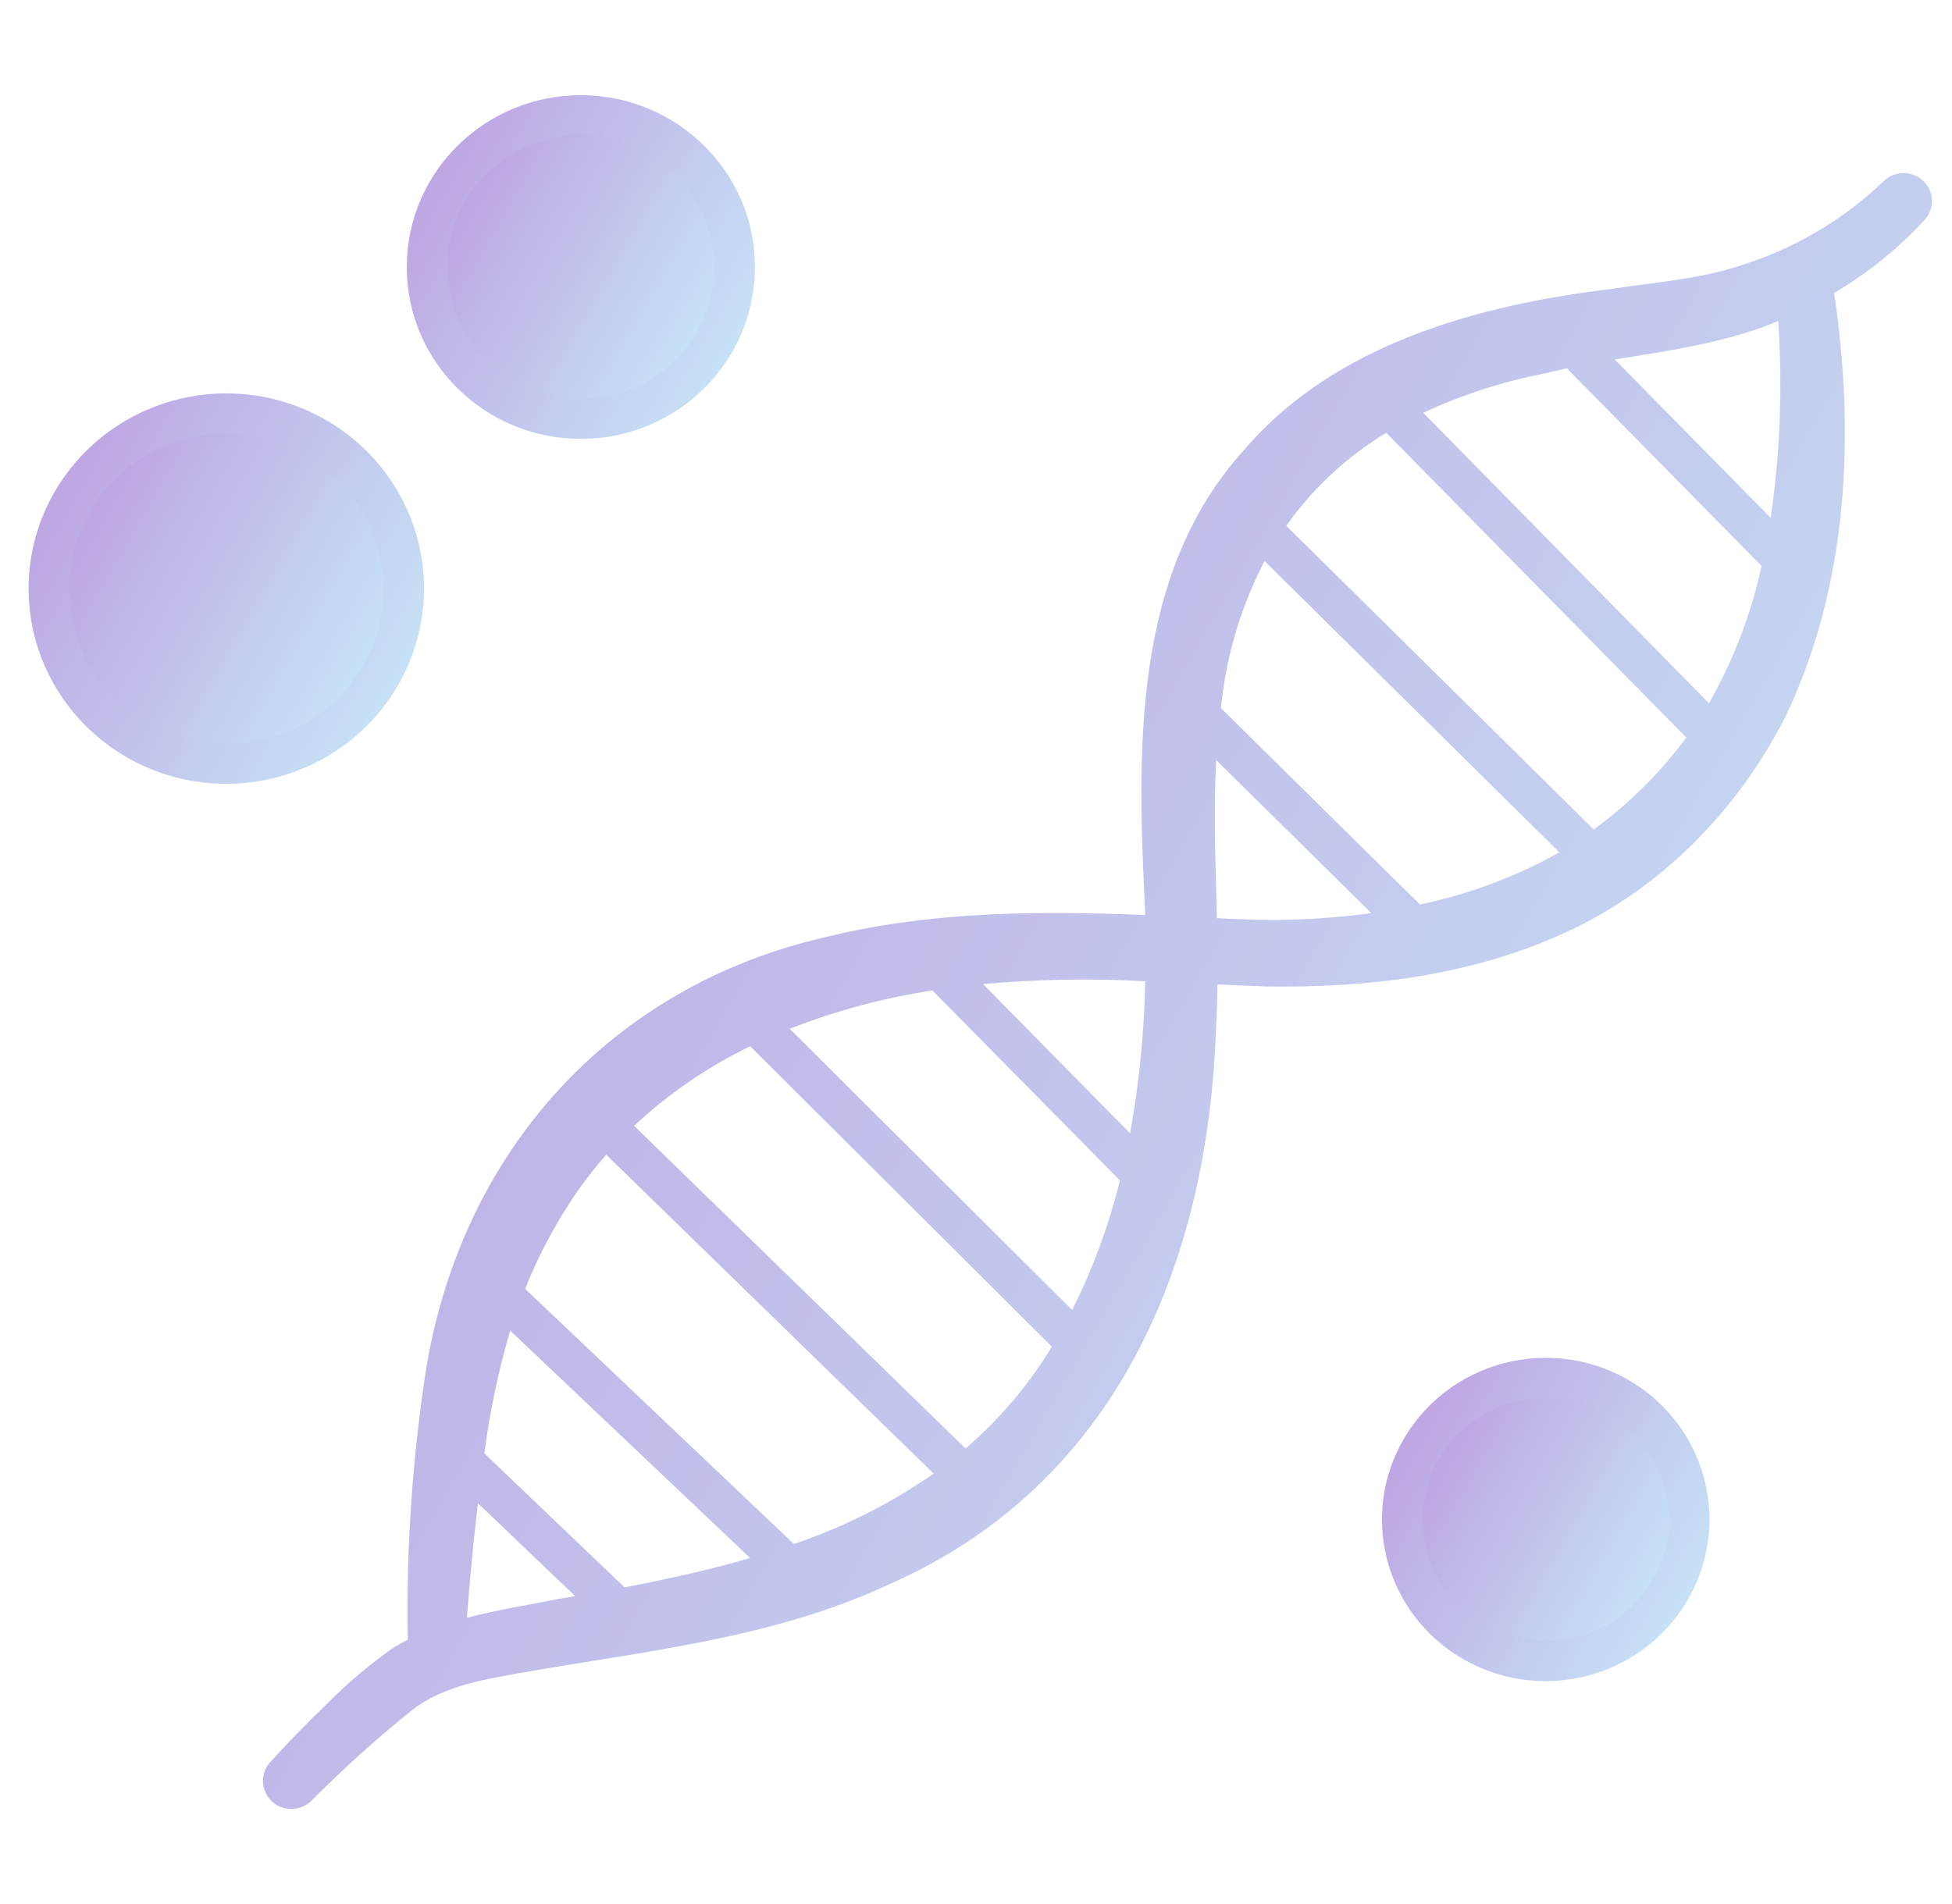 <svg xmlns="http://www.w3.org/2000/svg" fill="none" viewBox="0 0 41 40" height="40" width="41">
<g clip-path="url(#clip0_894_153)">
<path fill="url(#paint0_linear_894_153)" d="M4.754 16.467C3.932 16.467 3.129 16.227 2.446 15.776C1.763 15.325 1.231 14.685 0.916 13.935C0.602 13.186 0.52 12.361 0.68 11.566C0.84 10.77 1.236 10.04 1.817 9.466C2.398 8.892 3.138 8.502 3.943 8.343C4.749 8.185 5.584 8.266 6.343 8.577C7.102 8.887 7.751 9.413 8.207 10.087C8.664 10.762 8.907 11.555 8.907 12.366C8.906 13.453 8.468 14.496 7.689 15.264C6.91 16.033 5.855 16.466 4.754 16.467Z"></path>
<path fill="url(#paint1_linear_894_153)" d="M32.467 35.318C31.787 35.318 31.122 35.119 30.556 34.746C29.99 34.373 29.549 33.842 29.289 33.222C29.029 32.601 28.961 31.918 29.093 31.259C29.226 30.6 29.554 29.995 30.035 29.52C30.516 29.045 31.129 28.722 31.796 28.591C32.463 28.46 33.155 28.527 33.783 28.784C34.412 29.041 34.949 29.476 35.327 30.035C35.705 30.593 35.907 31.25 35.907 31.922C35.905 32.822 35.542 33.685 34.898 34.322C34.253 34.959 33.379 35.317 32.467 35.318Z"></path>
<path fill="url(#paint2_linear_894_153)" d="M39.578 3.793L39.545 3.824L39.421 3.941C38.606 4.681 37.639 5.237 36.584 5.57C35.678 5.871 34.768 5.926 33.809 6.075C31.044 6.411 28.036 7.229 26.143 9.439C23.749 12.067 23.891 15.84 24.052 19.145C24.052 19.171 24.052 19.198 24.052 19.223L23.594 19.206C21.533 19.14 19.401 19.172 17.313 19.694C12.8 20.735 9.732 24.199 8.965 28.674C8.664 30.583 8.53 32.515 8.565 34.447C8.464 34.499 8.362 34.555 8.263 34.615C7.767 34.964 7.303 35.355 6.878 35.785C6.462 36.182 6.07 36.587 5.685 37.009C5.577 37.123 5.518 37.274 5.523 37.431C5.525 37.508 5.543 37.584 5.575 37.655C5.607 37.725 5.652 37.789 5.709 37.842C5.766 37.895 5.833 37.937 5.906 37.964C5.98 37.992 6.058 38.005 6.136 38.003C6.294 37.998 6.444 37.932 6.553 37.819C7.222 37.145 7.93 36.508 8.672 35.913C9.154 35.551 9.694 35.389 10.345 35.253C13.134 34.718 16.057 34.513 18.693 33.275C23.441 31.185 25.363 26.546 25.538 21.667C25.558 21.339 25.569 21.011 25.572 20.681C25.913 20.698 26.264 20.713 26.613 20.724C28.768 20.754 30.923 20.495 32.903 19.58C34.908 18.661 36.518 16.994 37.503 15.054C38.825 12.28 38.966 9.143 38.525 6.155C39.241 5.733 39.889 5.207 40.447 4.596C40.542 4.48 40.589 4.333 40.579 4.184C40.569 4.036 40.502 3.896 40.391 3.795C40.281 3.693 40.136 3.636 39.985 3.636C39.834 3.636 39.688 3.692 39.578 3.793ZM29.894 8.672C30.701 8.296 31.552 8.019 32.428 7.849C32.588 7.809 32.75 7.774 32.911 7.738L37 11.89C36.781 12.901 36.408 13.873 35.895 14.773L29.894 8.672ZM19.585 20.808L23.523 24.798C23.291 25.739 22.955 26.652 22.519 27.52L16.587 21.613C17.553 21.234 18.558 20.964 19.585 20.808ZM10.716 27.954L15.756 32.731C14.904 32.98 14.02 33.175 13.118 33.347L10.173 30.533C10.287 29.66 10.469 28.798 10.716 27.954ZM9.808 33.985C9.861 33.281 9.924 32.57 10.006 31.868L10.037 31.579L12.081 33.532L11.713 33.594C11.084 33.721 10.444 33.818 9.815 33.985H9.808ZM16.674 32.435L11.03 27.077C11.22 26.597 11.448 26.132 11.711 25.686C12.002 25.177 12.345 24.699 12.733 24.258L19.611 30.958C18.709 31.585 17.722 32.082 16.679 32.435H16.674ZM20.281 30.43L13.318 23.651C14.042 22.976 14.864 22.413 15.757 21.98L22.093 28.292C21.606 29.094 20.994 29.816 20.281 30.43ZM23.737 23.809L20.647 20.673C21.78 20.572 22.919 20.552 24.054 20.614C24.034 21.686 23.928 22.755 23.737 23.81V23.809ZM26.634 19.324C26.281 19.324 25.921 19.305 25.56 19.29C25.533 18.178 25.485 17.065 25.545 15.968L28.804 19.183C28.082 19.28 27.355 19.328 26.627 19.327L26.634 19.324ZM29.826 19.003L25.644 14.876C25.75 13.798 26.061 12.75 26.56 11.786L32.751 17.904C32.581 18.005 32.399 18.099 32.216 18.187C31.455 18.556 30.649 18.83 29.819 19.004L29.826 19.003ZM33.477 17.428L27.017 11.046C27.573 10.259 28.288 9.594 29.116 9.092L35.419 15.495C34.872 16.233 34.215 16.885 33.47 17.43L33.477 17.428ZM37.395 8.134C37.393 9.052 37.325 9.97 37.191 10.879L33.917 7.552C34.973 7.383 36.044 7.227 37.055 6.862C37.154 6.825 37.252 6.783 37.351 6.742C37.382 7.215 37.397 7.676 37.394 8.135L37.395 8.134Z"></path>
<path fill="url(#paint3_linear_894_153)" d="M12.2 9.22C14.22 9.22 15.857 7.604 15.857 5.61C15.857 3.616 14.22 2 12.2 2C10.181 2 8.544 3.616 8.544 5.61C8.544 7.604 10.181 9.22 12.2 9.22Z"></path>
<path fill="url(#paint4_linear_894_153)" d="M4.754 9.111C4.101 9.111 3.462 9.302 2.92 9.66C2.377 10.018 1.953 10.528 1.703 11.123C1.454 11.719 1.388 12.375 1.516 13.007C1.643 13.639 1.957 14.22 2.419 14.676C2.881 15.132 3.469 15.443 4.11 15.569C4.75 15.694 5.414 15.63 6.017 15.383C6.621 15.136 7.136 14.718 7.499 14.182C7.862 13.646 8.056 13.016 8.056 12.371C8.054 11.507 7.706 10.678 7.087 10.067C6.468 9.456 5.629 9.112 4.754 9.111Z"></path>
<path fill="url(#paint5_linear_894_153)" d="M32.467 29.367C31.955 29.367 31.455 29.517 31.029 29.797C30.604 30.078 30.272 30.477 30.076 30.944C29.88 31.411 29.829 31.925 29.929 32.42C30.029 32.916 30.275 33.371 30.637 33.729C30.999 34.086 31.46 34.33 31.962 34.428C32.464 34.527 32.984 34.476 33.457 34.283C33.93 34.089 34.334 33.762 34.618 33.342C34.903 32.922 35.055 32.427 35.055 31.922C35.054 31.245 34.781 30.595 34.296 30.116C33.81 29.637 33.153 29.368 32.467 29.367Z"></path>
<path fill="url(#paint6_linear_894_153)" d="M12.2 8.379C13.749 8.379 15.004 7.14 15.004 5.61C15.004 4.081 13.749 2.841 12.2 2.841C10.652 2.841 9.396 4.081 9.396 5.61C9.396 7.14 10.652 8.379 12.2 8.379Z"></path>
</g>
<defs>
<linearGradient gradientUnits="userSpaceOnUse" y2="15.069" x2="8.473" y1="10.792" x1="1.046" id="paint0_linear_894_153">
<stop stop-color="#BEA7E3"></stop>
<stop stop-color="#C6E0F5" offset="0.932"></stop>
</linearGradient>
<linearGradient gradientUnits="userSpaceOnUse" y2="34.16" x2="35.547" y1="30.618" x1="29.397" id="paint1_linear_894_153">
<stop stop-color="#BEA7E3"></stop>
<stop stop-color="#C6E0F5" offset="0.932"></stop>
</linearGradient>
<linearGradient gradientUnits="userSpaceOnUse" y2="32.338" x2="38.634" y1="14.224" x1="7.405" id="paint2_linear_894_153">
<stop stop-color="#BEA7E3"></stop>
<stop stop-color="#C6E0F5" offset="0.932"></stop>
</linearGradient>
<linearGradient gradientUnits="userSpaceOnUse" y2="7.989" x2="15.474" y1="4.224" x1="8.937" id="paint3_linear_894_153">
<stop stop-color="#BEA7E3"></stop>
<stop stop-color="#C6E0F5" offset="0.932"></stop>
</linearGradient>
<linearGradient gradientUnits="userSpaceOnUse" y2="14.519" x2="7.71" y1="11.12" x1="1.807" id="paint4_linear_894_153">
<stop stop-color="#BEA7E3"></stop>
<stop stop-color="#C6E0F5" offset="0.932"></stop>
</linearGradient>
<linearGradient gradientUnits="userSpaceOnUse" y2="33.606" x2="34.784" y1="30.941" x1="30.157" id="paint5_linear_894_153">
<stop stop-color="#BEA7E3"></stop>
<stop stop-color="#C6E0F5" offset="0.932"></stop>
</linearGradient>
<linearGradient gradientUnits="userSpaceOnUse" y2="7.435" x2="14.711" y1="4.547" x1="9.697" id="paint6_linear_894_153">
<stop stop-color="#BEA7E3"></stop>
<stop stop-color="#C6E0F5" offset="0.932"></stop>
</linearGradient>
<clipPath id="clip0_894_153">
<rect transform="translate(0.6)" fill="white" height="40" width="40"></rect>
</clipPath>
</defs>
</svg>
